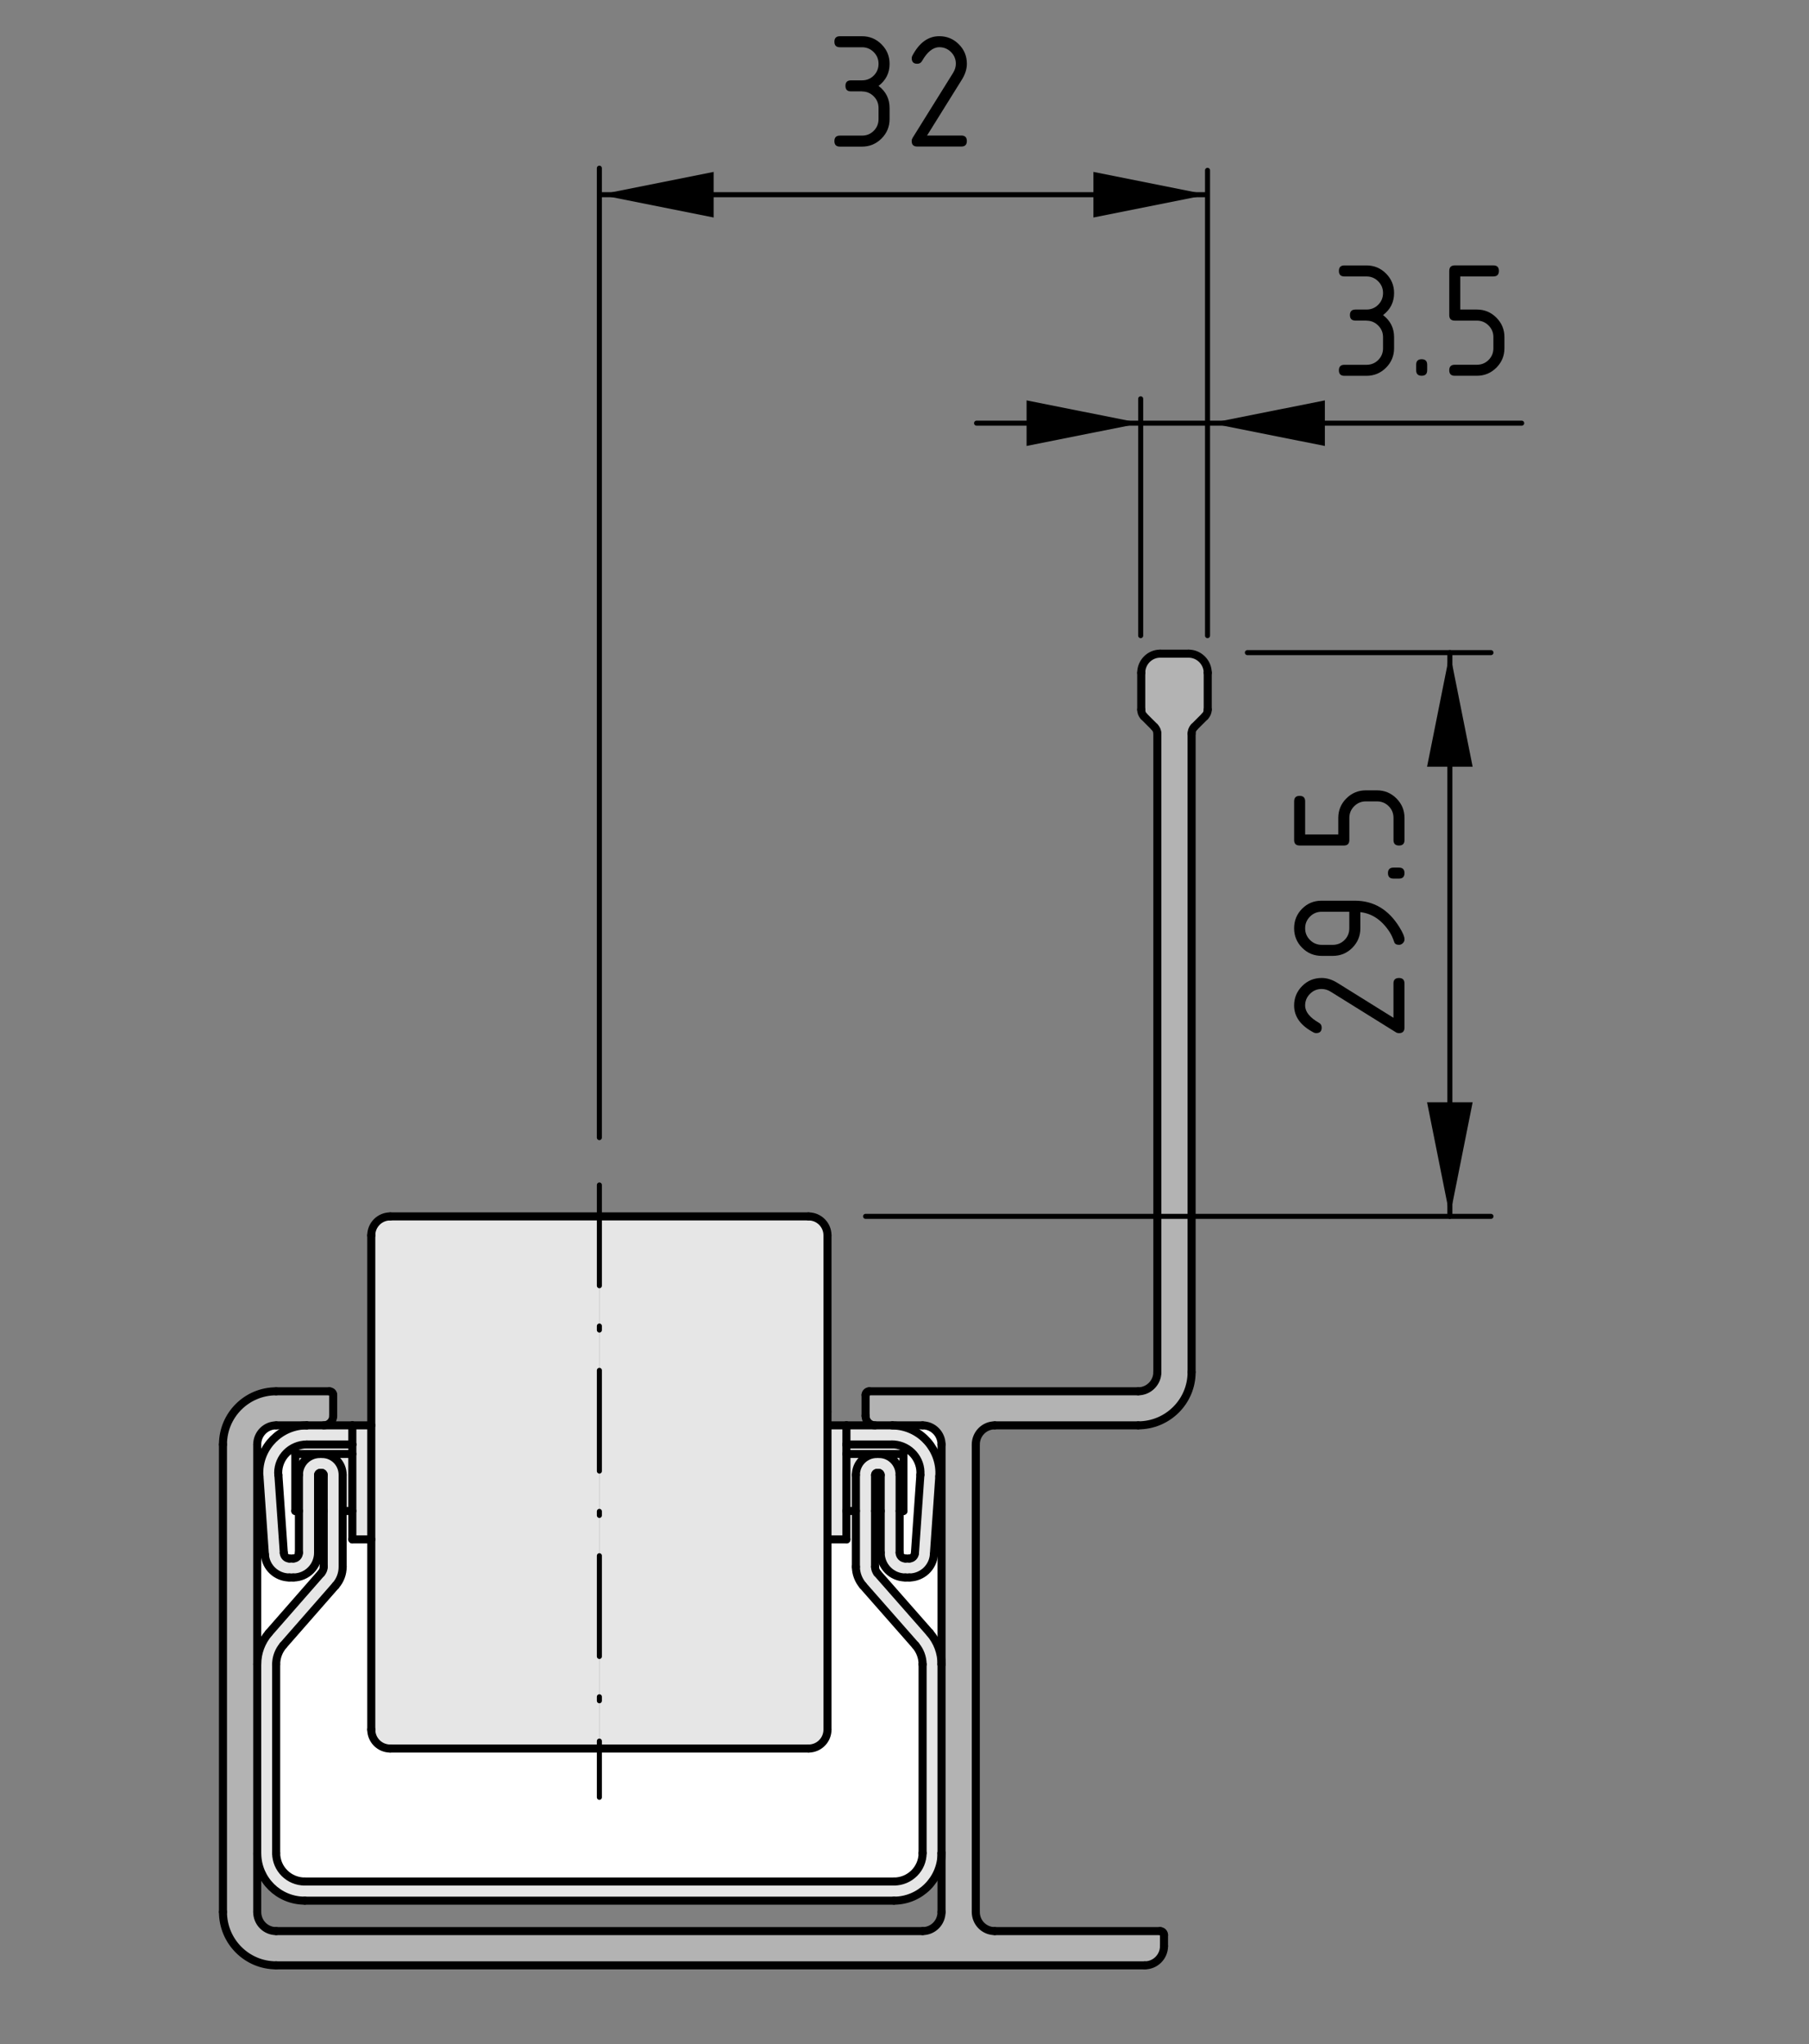 <?xml version="1.0" encoding="UTF-8"?>
<svg xmlns="http://www.w3.org/2000/svg" version="1.1" viewBox="0 0 89.774 101.458">
  <rect x="0" y="0" width="89.774" height="101.458" fill="#808080" stroke="none"/>
  <!-- Generator: Adobe Illustrator 29.5.1, SVG Export Plug-In . SVG Version: 2.1.0 Build 141)  -->
  <defs>
    <style>
      .st0 {
        fill: #fff;
      }

      .st1, .st2 {
        stroke-width: .25px;
      }

      .st1, .st2, .st3 {
        fill: none;
        stroke: #000;
        stroke-linecap: round;
        stroke-linejoin: round;
      }

      .st4 {
        fill: #b3b3b3;
      }

      .st2 {
        stroke-dasharray: 5 2 .2 2;
      }

      .st5 {
        fill: #e6e6e6;
      }

      .st3 {
        stroke-width: .4px;
      }
    </style>
  </defs>
  <g id="Kontur">
    <g id="LINE">
      <g>
        <g>
          <path class="st0" d="M16.655,78.691c.23-.26.35-.59.35-.93v-2.77h.48v1.41h.94v9.44c0,.52.42.94.94.94h20.76c.52,0,.94-.42.94-.94v-9.44h.94v-1.41h.47v2.77c0,.34.13.67.35.93l2.61,2.97c.22.26.35.59.35.94v9.37c0,.78-.64,1.41-1.42,1.41H15.125c-.78,0-1.42-.63-1.42-1.41v-9.37c0-.35.13-.68.35-.94l2.6-2.97Z"/>
          <path class="st5" d="M12.765,92.011v-9.41c0-.58.21-1.13.58-1.56l2.6-2.97c.08-.09.12-.2.12-.31v-4.56c0-.06-.04-.1-.09-.1h-.1c-.05,0-.09.04-.09.1v3.86c0,.68-.55,1.23-1.23,1.23h-.19c-.64,0-1.18-.5-1.22-1.14l-.27-3.88c-.01-.06-.01-.11-.01-.17,0-1.3,1.06-2.36,2.36-2.36h2.26v.95h-2.26c-.78,0-1.42.63-1.42,1.41,0,.04.01.07.01.1l.27,3.88c.01.15.13.27.28.27h.19c.16,0,.28-.13.28-.29v-3.86c0-.58.46-1.03,1.03-1.04h.11c.57,0,1.03.46,1.03,1.04v4.56c0,.34-.12.67-.35.93l-2.6,2.97c-.22.26-.35.59-.35.94v9.37c0,.78.64,1.41,1.42,1.41h29.24c.78,0,1.42-.63,1.42-1.41v-9.37c0-.35-.13-.68-.35-.94l-2.61-2.97c-.22-.26-.35-.59-.35-.93v-4.56c0-.58.47-1.04,1.04-1.04h.1c.57,0,1.03.46,1.03,1.04v3.86c0,.16.13.29.29.29h.19c.15,0,.27-.12.28-.27l.27-3.88c.06-.78-.53-1.45-1.31-1.51h-2.36v-.95h2.32c.03.01.07.01.1.01,1.3.09,2.28,1.22,2.19,2.52l-.27,3.88c-.04.64-.58,1.14-1.22,1.14h-.19c-.68,0-1.23-.55-1.23-1.23v-3.86c0-.06-.04-.1-.09-.1h-.1c-.05,0-.09.04-.09.1v4.56c0,.11.04.22.11.31l2.61,2.97c.37.43.58.98.58,1.56v9.37c0,1.3-1.06,2.36-2.36,2.36H15.125c-1.3,0-2.34-1.04-2.36-2.32Z"/>
          <path class="st5" d="M19.365,60.371h10.38v26.41h-10.38c-.52,0-.94-.42-.94-.94v-24.53c0-.52.42-.94.94-.94Z"/>
          <path class="st5" d="M41.065,70.741v15.1c0,.52-.42.94-.94.94h-10.38v-26.41h10.38c.52,0,.94.42.94.94v9.43Z"/>
          <path class="st0" d="M12.765,82.601v-10.91c0-.52.42-.95.94-.95h1.52c-1.3,0-2.36,1.06-2.36,2.36,0,.06,0,.11.01.17l.27,3.88c.04.64.58,1.14,1.22,1.14h.19c.68,0,1.23-.55,1.23-1.23v-2.07h.28v2.77c0,.11-.04.22-.12.31l-2.6,2.97c-.37.43-.58.98-.58,1.56Z"/>
          <path class="st4" d="M13.705,97.541c-1.46,0-2.64-1.19-2.64-2.65v-23.2c0-1.46,1.18-2.64,2.64-2.64h2.64c.11,0,.19.08.19.18v1.04c0,.26-.21.47-.47.47h-2.36c-.52,0-.94.43-.94.95v23.2c0,.53.42.95.94.95h32.08c.52,0,.94-.42.94-.95v-23.2c0-.52-.42-.95-.94-.95h-2.36c-.26,0-.47-.21-.47-.47v-1.04c0-.1.08-.18.18-.18h13.35c.52,0,.95-.43.95-.95v-31.69c0-.12-.05-.24-.14-.33l-.53-.53c-.09-.09-.13-.21-.13-.33v-1.83c0-.52.42-.95.94-.95h1.41c.52,0,.95.43.95.95v1.83c0,.12-.05.24-.14.33l-.53.53c-.09.09-.13.21-.13.33v31.69c0,1.46-1.19,2.64-2.65,2.64h-7.12c-.52,0-.94.43-.94.95v23.2c0,.53.42.95.94.95h8.21c.1,0,.19.08.19.19v.56c0,.52-.43.95-.95.95H13.705Z"/>
          <path class="st5" d="M44.835,72.161v2.83h-.19v-1.79c0-.58-.46-1.04-1.03-1.04h1.22Z"/>
          <path class="st0" d="M44.365,71.691c.78.06,1.37.73,1.31,1.51l-.27,3.88c-.01.15-.13.27-.28.27h-.19c-.16,0-.29-.13-.29-.29v-2.07h.19v-2.83h-2.83v-.47h2.36Z"/>
          <path class="st0" d="M46.615,73.271c.09-1.3-.89-2.43-2.19-2.52-.03,0-.07,0-.1-.01h1.46c.52,0,.94.43.94.95v10.91c0-.58-.21-1.13-.58-1.56l-2.61-2.97c-.07-.09-.11-.2-.11-.31v-2.77h.28v2.07c0,.68.55,1.23,1.23,1.23h.19c.64,0,1.18-.5,1.22-1.14l.27-3.88Z"/>
          <path class="st5" d="M43.705,73.201v1.79h-.28v-1.79c0-.06.04-.1.09-.1h.1c.05,0,.09.04.09.1Z"/>
          <path class="st5" d="M42.475,73.201v1.79h-.47v-2.83h1.51c-.57,0-1.04.46-1.04,1.04Z"/>
          <polygon class="st5" points="42.005 74.991 42.005 76.401 41.065 76.401 41.065 70.741 42.005 70.741 42.005 71.691 42.005 72.161 42.005 74.991"/>
          <polygon class="st5" points="18.425 70.741 18.425 76.401 17.485 76.401 17.485 74.991 17.485 72.161 17.485 71.691 17.485 70.741 18.425 70.741"/>
          <path class="st0" d="M15.225,71.691h2.26v.47h-2.83v2.83h.18v2.07c0,.16-.12.29-.28.29h-.19c-.15,0-.27-.12-.28-.27l-.27-3.88c0-.03-.01-.06-.01-.1,0-.78.64-1.41,1.42-1.41Z"/>
          <path class="st5" d="M15.975,72.161h1.51v2.83h-.48v-1.79c0-.58-.46-1.04-1.03-1.04Z"/>
          <path class="st5" d="M16.065,73.201v1.79h-.28v-1.79c0-.06.04-.1.09-.1h.1c.05,0,.09.04.09.1Z"/>
          <path class="st5" d="M15.865,72.161c-.57.01-1.03.46-1.03,1.04v1.79h-.18v-2.83h1.21Z"/>
        </g>
        <g>
          <polyline class="st3" points="40.125 60.371 29.745 60.371 19.365 60.371"/>
          <polyline class="st3" points="19.365 86.781 29.745 86.781 40.125 86.781"/>
          <path class="st3" d="M19.365,60.371c-.52,0-.94.42-.94.94"/>
          <path class="st3" d="M18.425,85.841c0,.52.42.94.94.94"/>
          <path class="st3" d="M40.125,86.781c.52,0,.94-.42.94-.94"/>
          <path class="st3" d="M41.065,61.311c0-.52-.42-.94-.94-.94"/>
          <line class="st3" x1="18.425" y1="70.741" x2="17.485" y2="70.741"/>
          <line class="st3" x1="17.485" y1="76.401" x2="18.425" y2="76.401"/>
          <line class="st3" x1="42.005" y1="70.741" x2="41.065" y2="70.741"/>
          <line class="st3" x1="41.065" y1="76.401" x2="42.005" y2="76.401"/>
          <line class="st3" x1="14.655" y1="74.991" x2="14.835" y2="74.991"/>
          <line class="st3" x1="15.785" y1="74.991" x2="16.065" y2="74.991"/>
          <line class="st3" x1="17.005" y1="74.991" x2="17.485" y2="74.991"/>
          <line class="st3" x1="42.005" y1="74.991" x2="42.475" y2="74.991"/>
          <line class="st3" x1="43.425" y1="74.991" x2="43.705" y2="74.991"/>
          <line class="st3" x1="44.645" y1="74.991" x2="44.835" y2="74.991"/>
          <line class="st3" x1="44.835" y1="72.161" x2="43.615" y2="72.161"/>
          <line class="st3" x1="43.515" y1="72.161" x2="42.005" y2="72.161"/>
          <line class="st3" x1="17.485" y1="72.161" x2="15.975" y2="72.161"/>
          <line class="st3" x1="15.865" y1="72.161" x2="14.655" y2="72.161"/>
          <line class="st3" x1="12.765" y1="82.601" x2="12.765" y2="71.691"/>
          <line class="st3" x1="12.765" y1="94.891" x2="12.765" y2="92.011"/>
          <line class="st3" x1="45.785" y1="95.841" x2="13.705" y2="95.841"/>
          <path class="st3" d="M45.785,95.841c.52,0,.94-.42.94-.95"/>
          <line class="st3" x1="44.325" y1="70.741" x2="45.785" y2="70.741"/>
          <path class="st3" d="M43.135,69.051c-.1,0-.18.08-.18.18"/>
          <line class="st3" x1="56.485" y1="69.051" x2="43.135" y2="69.051"/>
          <path class="st3" d="M56.485,69.051c.52,0,.95-.43.95-.95"/>
          <line class="st3" x1="56.765" y1="35.551" x2="57.295" y2="36.081"/>
          <line class="st3" x1="59.935" y1="35.221" x2="59.935" y2="33.391"/>
          <line class="st3" x1="59.265" y1="36.081" x2="59.795" y2="35.551"/>
          <path class="st3" d="M59.265,36.081c-.09.09-.13.21-.13.33"/>
          <line class="st3" x1="59.135" y1="68.101" x2="59.135" y2="36.411"/>
          <line class="st3" x1="49.365" y1="70.741" x2="56.485" y2="70.741"/>
          <line class="st3" x1="57.765" y1="96.591" x2="57.765" y2="96.031"/>
          <path class="st3" d="M11.065,94.891c0,1.46,1.18,2.65,2.64,2.65"/>
          <line class="st3" x1="13.705" y1="70.741" x2="15.225" y2="70.741"/>
          <path class="st3" d="M13.705,70.741c-.52,0-.94.43-.94.95"/>
          <line class="st3" x1="58.985" y1="32.441" x2="57.575" y2="32.441"/>
          <path class="st3" d="M16.065,70.741c.26,0,.47-.21.47-.47"/>
          <line class="st3" x1="16.535" y1="70.271" x2="16.535" y2="69.231"/>
          <path class="st3" d="M16.535,69.231c0-.1-.08-.18-.19-.18"/>
          <line class="st3" x1="16.345" y1="69.051" x2="13.705" y2="69.051"/>
          <path class="st3" d="M13.705,69.051c-1.46,0-2.64,1.18-2.64,2.64"/>
          <line class="st3" x1="11.065" y1="71.691" x2="11.065" y2="94.891"/>
          <path class="st3" d="M48.425,94.891c0,.53.42.95.94.95"/>
          <line class="st3" x1="13.705" y1="97.541" x2="56.815" y2="97.541"/>
          <path class="st3" d="M56.815,97.541c.52,0,.95-.43.95-.95"/>
          <line class="st3" x1="42.955" y1="69.231" x2="42.955" y2="70.271"/>
          <path class="st3" d="M57.765,96.031c0-.11-.09-.19-.19-.19"/>
          <line class="st3" x1="57.575" y1="95.841" x2="49.365" y2="95.841"/>
          <path class="st3" d="M57.575,32.441c-.52,0-.94.43-.94.95"/>
          <line class="st3" x1="48.425" y1="94.891" x2="48.425" y2="71.691"/>
          <path class="st3" d="M49.365,70.741c-.52,0-.94.43-.94.95"/>
          <path class="st3" d="M46.725,71.691c0-.52-.42-.95-.94-.95"/>
          <path class="st3" d="M56.485,70.741c1.46,0,2.65-1.18,2.65-2.64"/>
          <line class="st3" x1="57.435" y1="36.411" x2="57.435" y2="68.101"/>
          <line class="st3" x1="56.635" y1="33.391" x2="56.635" y2="35.221"/>
          <path class="st3" d="M59.795,35.551c.09-.09.14-.21.14-.33"/>
          <path class="st3" d="M59.935,33.391c0-.52-.43-.95-.95-.95"/>
          <path class="st3" d="M56.635,35.221c0,.12.04.24.13.33"/>
          <line class="st3" x1="46.725" y1="91.971" x2="46.725" y2="94.891"/>
          <line class="st3" x1="46.725" y1="71.691" x2="46.725" y2="82.601"/>
          <path class="st3" d="M57.435,36.411c0-.12-.05-.24-.14-.33"/>
          <path class="st3" d="M42.955,70.271c0,.26.21.47.47.47"/>
          <path class="st3" d="M12.765,94.891c0,.53.42.95.94.95"/>
          <path class="st3" d="M12.765,91.971v.04c.02,1.28,1.06,2.32,2.36,2.32"/>
          <line class="st3" x1="15.945" y1="78.071" x2="13.345" y2="81.041"/>
          <path class="st3" d="M16.065,73.201c0-.06-.04-.1-.09-.1"/>
          <line class="st3" x1="14.365" y1="78.291" x2="14.555" y2="78.291"/>
          <line class="st3" x1="13.815" y1="73.201" x2="14.085" y2="77.081"/>
          <line class="st3" x1="15.875" y1="72.161" x2="15.975" y2="72.161"/>
          <path class="st3" d="M16.655,78.691c.23-.26.35-.59.35-.93"/>
          <line class="st3" x1="13.705" y1="82.601" x2="13.705" y2="91.971"/>
          <path class="st3" d="M43.515,72.161c-.57,0-1.04.46-1.04,1.04"/>
          <line class="st3" x1="44.935" y1="78.291" x2="45.125" y2="78.291"/>
          <path class="st3" d="M43.705,77.061c0,.68.55,1.23,1.23,1.23"/>
          <polyline class="st3" points="43.705 73.201 43.705 74.991 43.705 77.061"/>
          <path class="st3" d="M43.705,73.201c0-.06-.04-.1-.09-.1"/>
          <line class="st3" x1="43.515" y1="73.101" x2="43.615" y2="73.101"/>
          <path class="st3" d="M43.515,73.101c-.05,0-.09.04-.09.1"/>
          <path class="st3" d="M43.425,77.761c0,.11.04.22.11.31"/>
          <line class="st3" x1="46.145" y1="81.041" x2="43.535" y2="78.071"/>
          <path class="st3" d="M46.725,82.601c0-.58-.21-1.13-.58-1.56"/>
          <line class="st3" x1="46.725" y1="82.601" x2="46.725" y2="91.971"/>
          <path class="st3" d="M44.365,94.331c1.3,0,2.36-1.06,2.36-2.36"/>
          <path class="st3" d="M45.125,78.291c.64,0,1.18-.5,1.22-1.14"/>
          <line class="st3" x1="46.345" y1="77.151" x2="46.615" y2="73.271"/>
          <path class="st3" d="M46.615,73.271c.09-1.3-.89-2.43-2.19-2.52-.03,0-.07,0-.1-.01h-.06"/>
          <polyline class="st3" points="44.265 70.741 43.425 70.741 42.005 70.741"/>
          <path class="st3" d="M44.645,73.201c0-.58-.46-1.04-1.03-1.04"/>
          <line class="st3" x1="43.515" y1="72.161" x2="43.615" y2="72.161"/>
          <path class="st3" d="M15.945,78.071c.08-.09.12-.2.12-.31"/>
          <path class="st3" d="M17.005,73.201c0-.58-.46-1.04-1.03-1.04"/>
          <path class="st3" d="M13.345,81.041c-.37.43-.58.98-.58,1.56"/>
          <line class="st3" x1="42.005" y1="71.691" x2="42.005" y2="70.741"/>
          <line class="st3" x1="44.265" y1="71.691" x2="42.005" y2="71.691"/>
          <path class="st3" d="M45.675,73.201c.06-.78-.53-1.45-1.31-1.51h-.1"/>
          <line class="st3" x1="45.405" y1="77.081" x2="45.675" y2="73.201"/>
          <path class="st3" d="M45.125,77.351c.15,0,.27-.12.28-.27"/>
          <line class="st3" x1="44.935" y1="77.351" x2="45.125" y2="77.351"/>
          <path class="st3" d="M44.645,77.061c0,.16.13.29.29.29"/>
          <polyline class="st3" points="44.645 73.201 44.645 74.991 44.645 77.061"/>
          <polyline class="st3" points="43.425 77.761 43.425 74.991 43.425 73.201"/>
          <polyline class="st3" points="42.475 77.761 42.475 74.991 42.475 73.201"/>
          <path class="st3" d="M42.475,77.761c0,.34.13.67.35.93"/>
          <line class="st3" x1="45.435" y1="81.661" x2="42.825" y2="78.691"/>
          <path class="st3" d="M45.785,82.601c0-.35-.13-.68-.35-.94"/>
          <line class="st3" x1="45.785" y1="91.971" x2="45.785" y2="82.601"/>
          <path class="st3" d="M44.365,93.381c.78,0,1.42-.63,1.42-1.41"/>
          <line class="st3" x1="15.125" y1="93.381" x2="44.365" y2="93.381"/>
          <path class="st3" d="M13.705,91.971c0,.78.64,1.41,1.42,1.41"/>
          <path class="st3" d="M14.055,81.661c-.22.26-.35.59-.35.94"/>
          <line class="st3" x1="16.655" y1="78.691" x2="14.055" y2="81.661"/>
          <polyline class="st3" points="17.005 73.201 17.005 74.991 17.005 77.761"/>
          <path class="st3" d="M15.875,72.161h-.01c-.57.01-1.03.46-1.03,1.04"/>
          <path class="st3" d="M15.875,73.101c-.05,0-.09.04-.09.1"/>
          <line class="st3" x1="15.875" y1="73.101" x2="15.975" y2="73.101"/>
          <polyline class="st3" points="14.835 77.061 14.835 74.991 14.835 73.201"/>
          <path class="st3" d="M14.555,77.351c.16,0,.28-.13.28-.29"/>
          <line class="st3" x1="14.365" y1="77.351" x2="14.555" y2="77.351"/>
          <path class="st3" d="M14.085,77.081c.01.15.13.27.28.27"/>
          <path class="st3" d="M15.225,71.691c-.78,0-1.42.63-1.42,1.41,0,.04.01.07.01.1"/>
          <line class="st3" x1="17.485" y1="71.691" x2="15.225" y2="71.691"/>
          <line class="st3" x1="17.485" y1="70.741" x2="17.485" y2="71.691"/>
          <polyline class="st3" points="17.485 70.741 16.065 70.741 15.225 70.741"/>
          <path class="st3" d="M15.225,70.741c-1.3,0-2.36,1.06-2.36,2.36,0,.06,0,.11.01.17"/>
          <line class="st3" x1="12.875" y1="73.271" x2="13.145" y2="77.151"/>
          <path class="st3" d="M13.145,77.151c.04.64.58,1.14,1.22,1.14"/>
          <path class="st3" d="M14.555,78.291c.68,0,1.23-.55,1.23-1.23"/>
          <polyline class="st3" points="15.785 77.061 15.785 74.991 15.785 73.201"/>
          <polyline class="st3" points="16.065 73.201 16.065 74.991 16.065 77.761"/>
          <line class="st3" x1="12.765" y1="82.601" x2="12.765" y2="91.971"/>
          <line class="st3" x1="15.125" y1="94.331" x2="44.365" y2="94.331"/>
          <polyline class="st3" points="18.425 85.841 18.425 76.401 18.425 70.741 18.425 61.311"/>
          <polyline class="st3" points="41.065 70.071 41.065 70.741 41.065 76.401 41.065 85.841"/>
          <line class="st3" x1="41.065" y1="61.311" x2="41.065" y2="70.071"/>
          <polyline class="st3" points="17.485 71.691 17.485 72.161 17.485 74.991 17.485 76.401"/>
          <polyline class="st3" points="42.005 71.691 42.005 72.161 42.005 74.991 42.005 76.401"/>
          <line class="st3" x1="14.655" y1="74.991" x2="14.655" y2="72.161"/>
          <line class="st3" x1="44.835" y1="74.991" x2="44.835" y2="72.161"/>
          <polyline class="st2" points="29.745 58.811 29.745 60.371 29.745 86.781 29.745 89.201"/>
        </g>
      </g>
    </g>
  </g>
  <g id="Bemaßung">
    <g id="SOLID">
      <polygon points="29.754 9.663 35.417 10.795 35.417 8.532 29.754 9.663"/>
    </g>
    <g id="SOLID1" data-name="SOLID">
      <polygon points="60.085 21.002 65.748 22.134 65.748 19.871 60.085 21.002"/>
    </g>
    <g id="SOLID2" data-name="SOLID">
      <polygon points="59.925 9.663 54.262 8.532 54.262 10.795 59.925 9.663"/>
    </g>
    <g id="SOLID3" data-name="SOLID">
      <polygon points="56.608 21.002 50.945 19.871 50.945 22.134 56.608 21.002"/>
    </g>
    <line class="st1" x1="59.925" y1="31.546" x2="59.925" y2="8.454"/>
    <line class="st1" x1="29.744" y1="56.459" x2="29.744" y2="8.346"/>
    <line class="st1" x1="56.608" y1="31.546" x2="56.608" y2="19.793"/>
    <g id="LINE1" data-name="LINE">
      <line class="st1" x1="29.754" y1="9.663" x2="59.897" y2="9.663"/>
      <line class="st1" x1="48.463" y1="21.002" x2="75.516" y2="21.002"/>
    </g>
    <g id="MTEXT">
      <g>
        <path d="M42.778,4.535h-.548c-.183,0-.274-.091-.274-.274,0-.182.092-.273.274-.273h.548c.229,0,.424-.079.583-.238s.238-.354.238-.584c0-.227-.08-.42-.24-.58-.161-.161-.354-.241-.581-.241h-1.096c-.183,0-.274-.091-.274-.274,0-.182.092-.273.274-.273h1.096c.379,0,.702.134.969.402.268.269.4.591.4.967,0,.454-.183.819-.548,1.096.365.277.548.643.548,1.096v.549c0,.379-.134.701-.402.969-.269.267-.591.4-.967.4h-1.096c-.183,0-.274-.092-.274-.273,0-.184.092-.274.274-.274h1.096c.229,0,.424-.079.583-.238s.238-.354.238-.583v-.549c0-.227-.08-.42-.24-.58-.161-.161-.354-.241-.581-.241Z"/>
        <path d="M46.613,1.796c.379,0,.702.134.969.4.268.268.4.59.4.969,0,.261-.083.523-.249.789l-1.727,2.772h1.702c.183,0,.273.091.273.274,0,.182-.091.273-.273.273h-2.191c-.183,0-.274-.091-.274-.273,0-.056.016-.108.046-.158l2.009-3.225c.091-.147.137-.298.137-.453,0-.227-.08-.42-.24-.58-.161-.161-.354-.241-.581-.241-.311,0-.597.229-.859.688-.05.089-.129.133-.236.133-.183,0-.274-.091-.274-.273,0-.041.009-.079.025-.112.34-.655.788-.983,1.345-.983Z"/>
      </g>
    </g>
    <g id="SOLID4" data-name="SOLID">
      <polygon points="71.952 60.369 73.082 54.707 70.82 54.707 71.952 60.369"/>
    </g>
    <g id="SOLID5" data-name="SOLID">
      <polygon points="71.952 32.39 70.82 38.052 73.082 38.052 71.952 32.39"/>
    </g>
    <line class="st1" x1="42.955" y1="60.369" x2="73.991" y2="60.369"/>
    <line class="st1" x1="61.903" y1="32.39" x2="73.991" y2="32.39"/>
    <g id="LINE2" data-name="LINE">
      <line class="st1" x1="71.952" y1="60.369" x2="71.952" y2="32.39"/>
    </g>
    <g id="MTEXT1" data-name="MTEXT">
      <g>
        <path d="M64.222,49.906c0-.379.134-.701.4-.969.268-.268.59-.4.969-.4.261,0,.523.083.789.249l2.772,1.727v-1.702c0-.182.091-.273.274-.273.182,0,.273.092.273.273v2.191c0,.184-.091.274-.273.274-.056,0-.108-.015-.158-.046l-3.225-2.008c-.147-.092-.298-.138-.453-.138-.227,0-.42.08-.58.241-.161.16-.241.354-.241.58,0,.311.229.597.688.859.089.05.133.129.133.236,0,.184-.091.274-.273.274-.041,0-.079-.009-.112-.024-.655-.341-.983-.789-.983-1.346Z"/>
        <path d="M69.701,46.619c0,.072-.027.137-.083.191s-.119.083-.19.083c-.128,0-.207-.046-.237-.137-.066-.199-.143-.365-.228-.498-.383-.59-.866-.919-1.453-.988v.802c0,.379-.134.701-.4.969-.268.268-.59.4-.969.4h-.549c-.379,0-.701-.133-.969-.4-.267-.268-.4-.59-.4-.969,0-.383.132-.706.396-.972.264-.266.586-.398.965-.398h1.652c.93,0,1.664.433,2.203,1.299.175.28.262.485.262.618ZM66.961,45.25h-1.37c-.227,0-.42.08-.58.24-.161.161-.241.354-.241.582,0,.227.08.42.241.58.16.161.354.241.58.241h.549c.229,0,.424-.079.583-.239.159-.158.238-.354.238-.582v-.822Z"/>
        <path d="M69.153,43.606c-.183,0-.274-.091-.274-.274,0-.182.092-.273.274-.273h.274c.182,0,.273.092.273.273,0,.184-.092.274-.273.274h-.274Z"/>
        <path d="M66.687,41.963h-2.191c-.182,0-.273-.092-.273-.273v-1.918c0-.183.092-.273.273-.273.184,0,.274.091.274.273v1.644h1.644v-.821c0-.379.134-.703.402-.97s.591-.4.967-.4h.549c.379,0,.701.134.969.402.267.269.4.591.4.968v1.096c0,.182-.092.273-.273.273-.184,0-.274-.092-.274-.273v-1.096c0-.23-.079-.424-.238-.584-.159-.158-.354-.238-.583-.238h-.549c-.227,0-.42.08-.58.24-.161.161-.241.354-.241.582v1.096c0,.182-.091.273-.274.273Z"/>
      </g>
    </g>
    <g id="MTEXT2" data-name="MTEXT">
      <g>
        <path d="M67.813,15.91h-.548c-.183,0-.273-.091-.273-.274,0-.182.091-.273.273-.273h.548c.229,0,.424-.079.583-.238s.239-.354.239-.584c0-.227-.08-.42-.241-.58-.16-.161-.354-.241-.581-.241h-1.096c-.183,0-.273-.091-.273-.274,0-.182.091-.273.273-.273h1.096c.379,0,.702.134.97.402.267.269.4.591.4.967,0,.454-.183.819-.548,1.096.365.277.548.643.548,1.096v.549c0,.379-.135.701-.402.969-.269.267-.591.4-.968.4h-1.096c-.183,0-.273-.092-.273-.273,0-.184.091-.274.273-.274h1.096c.229,0,.424-.079.583-.238s.239-.354.239-.583v-.549c0-.227-.08-.42-.241-.58-.16-.161-.354-.241-.581-.241Z"/>
        <path d="M70.279,18.102c0-.183.091-.274.273-.274s.274.092.274.274v.274c0,.182-.092.273-.274.273s-.273-.092-.273-.273v-.274Z"/>
        <path d="M71.922,15.636v-2.191c0-.182.091-.273.273-.273h1.918c.183,0,.273.092.273.273,0,.184-.091.274-.273.274h-1.644v1.644h.821c.379,0,.702.134.97.402.267.269.4.591.4.967v.549c0,.379-.135.701-.402.969-.269.267-.591.4-.968.4h-1.096c-.183,0-.273-.092-.273-.273,0-.184.091-.274.273-.274h1.096c.229,0,.424-.079.583-.238s.239-.354.239-.583v-.549c0-.227-.08-.42-.241-.58-.16-.161-.354-.241-.581-.241h-1.096c-.183,0-.273-.091-.273-.274Z"/>
      </g>
    </g>
  </g>
</svg>
